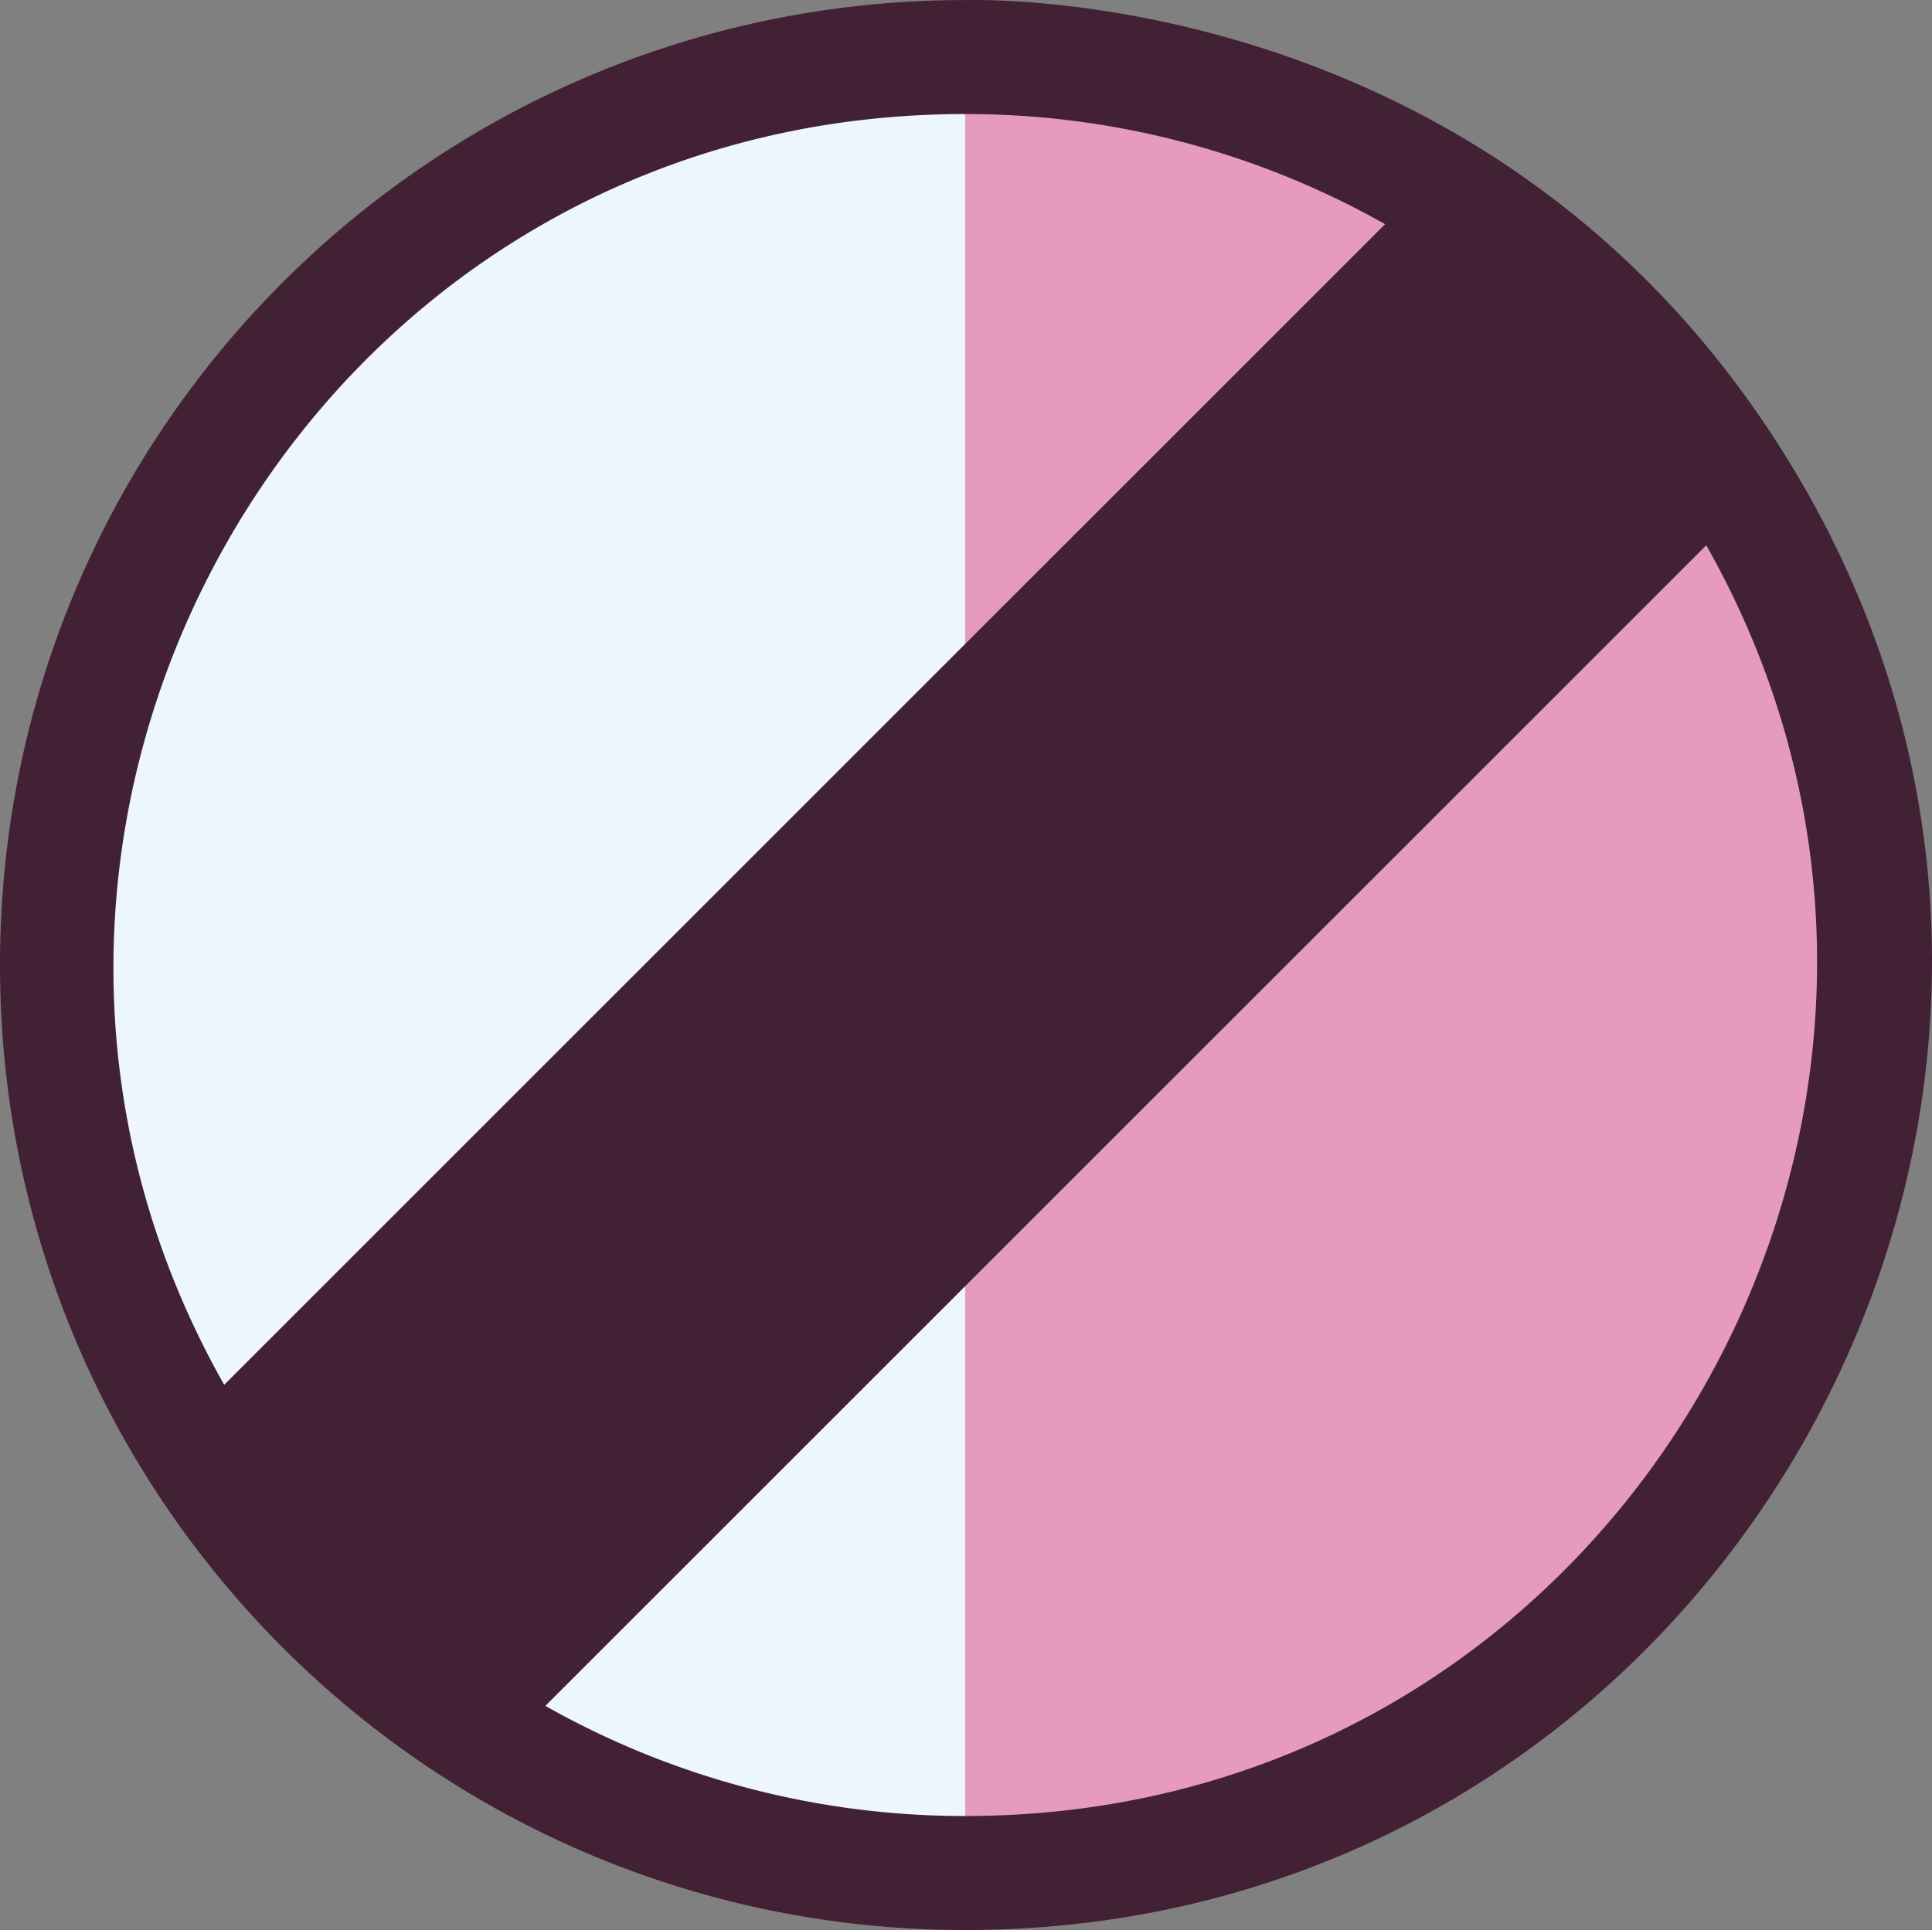 <svg xmlns="http://www.w3.org/2000/svg" width="510.413" height="510.012" viewBox="0 0 510.413 510.012">
  <rect x="0" y="0" width="510.413" height="510.012" fill="#808080" stroke="none"/>
  <g id="Limitation" transform="translate(0 -0.201)">
    <path id="XMLID_2628_" d="M22.012,255.212A232.737,232.737,0,0,0,255,488.2l10.36-232.99L255,22.223A232.719,232.719,0,0,0,22.012,255.212Z" fill="#edf5ff"/>
    <path id="XMLID_2627_" d="M419.826,90.387A232.349,232.349,0,0,0,255,22.223V488.2c208.1,0,310.189-252.456,164.826-397.815Z" fill="#e69bbe"/>
    <path id="XMLID_2625_" d="M144.081,450.984,255,340.066l10-84.854-10-84.853L59.229,366.132C-24.369,218.474,80.52,30.325,255,30.337l10-15.063L255,.212h0c-140.932,0-255,114.054-255,255,0,140.732,113.935,255,255,255l10-15.063-10-15.063a225.118,225.118,0,0,1-110.919-29.1Z" fill="#432135"/>
    <path id="XMLID_2624_" d="M472.736,122.33C394.243-5.761,255.575.371,255,.212h0V30.337a225.123,225.123,0,0,1,110.92,29.1L255,170.359V340.065c10.808-10.809,184.894-184.894,195.774-195.773C534.535,292.239,429.09,480.1,255,480.087v30.125c199.211,0,321.283-218.913,217.736-387.882Z" fill="#432135"/>
  </g>
</svg>
